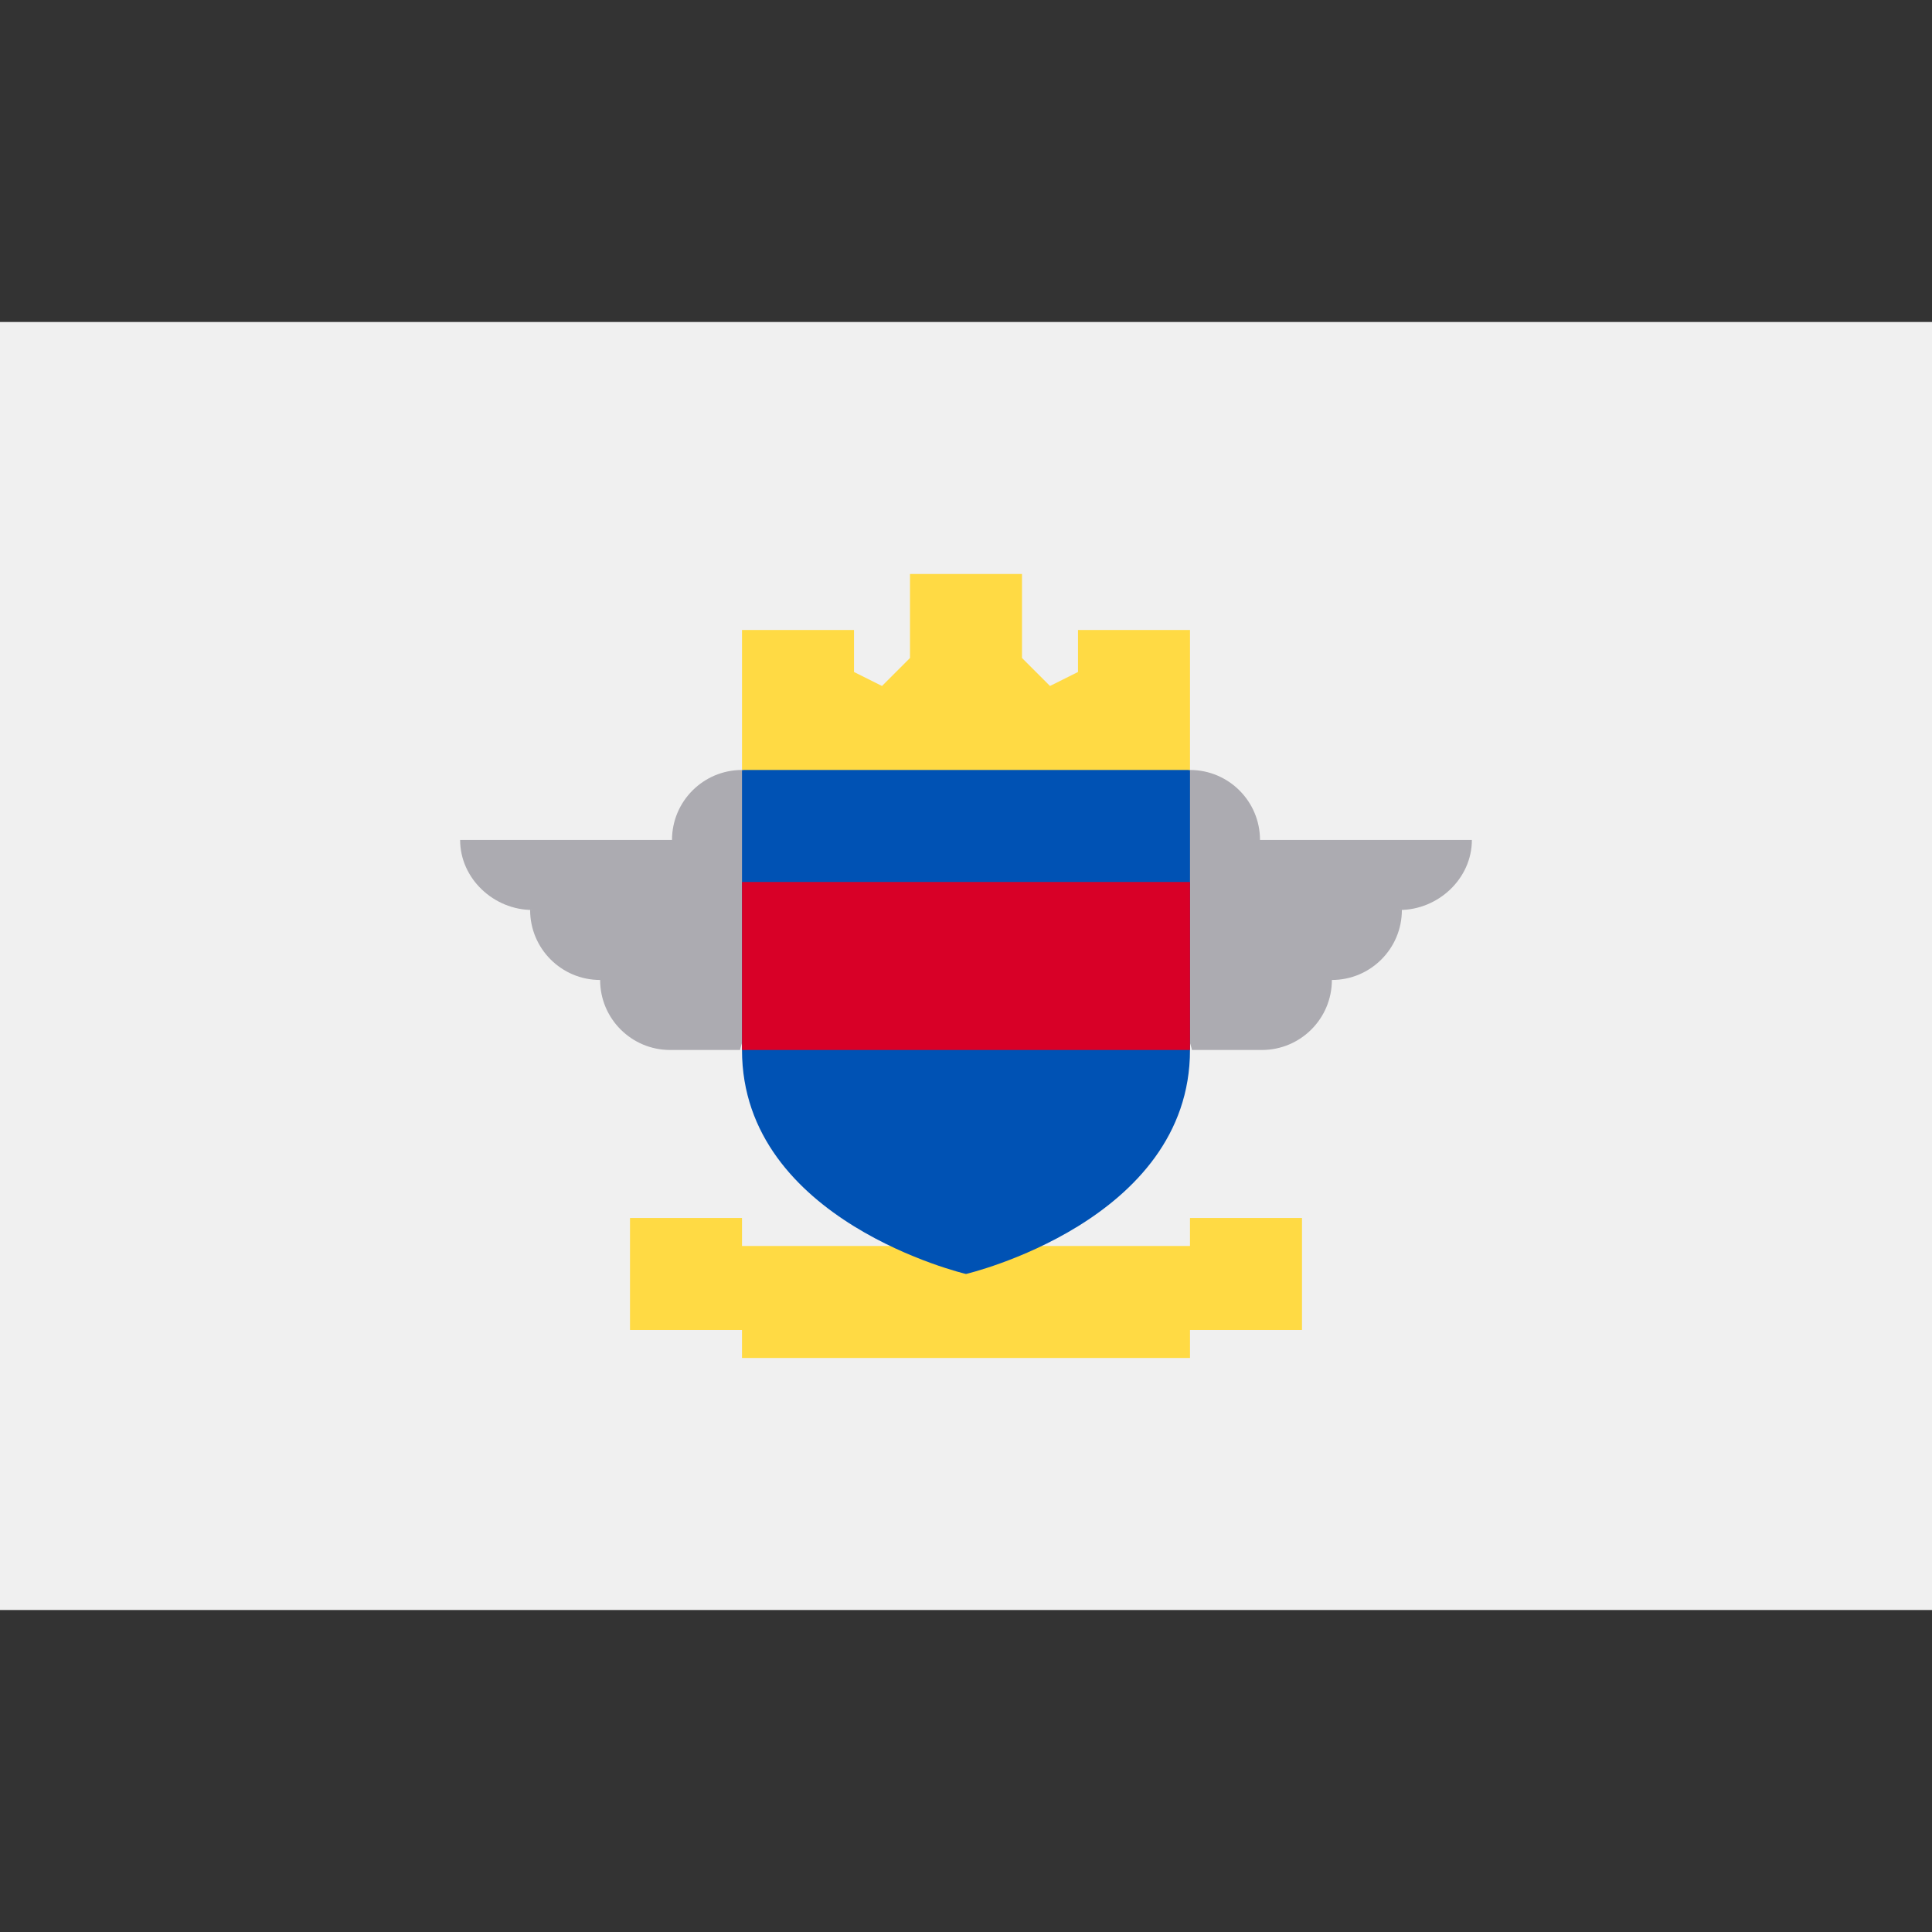 <svg enable-background="new 0 0 512 512" viewBox="0 0 512 512" xmlns="http://www.w3.org/2000/svg"><rect x="0" y="0" width="512" height="512" fill="#333333" stroke="none"/><path d="m0 85.331h512v341.337h-512z" fill="#f0f0f0"/><path d="m390.061 222.603h-56.147c0-10.244-8.306-18.551-18.551-18.551l-14.84 29.682s15.831 44.522 15.336 44.522h18.551c10.246 0 18.551-8.306 18.551-18.551 10.246 0 18.551-8.306 18.551-18.551h-.618c10.242 0 19.167-8.305 19.167-18.551z" fill="#acabb1"/><path d="m121.939 222.603h56.147c0-10.244 8.306-18.551 18.551-18.551l14.84 29.682s-15.831 44.522-15.336 44.522h-18.551c-10.246 0-18.551-8.306-18.551-18.551-10.246 0-18.551-8.306-18.551-18.551h.618c-10.242 0-19.167-8.305-19.167-18.551z" fill="#acabb1"/><path d="m315.362 322.777v7.421h-118.724v-7.421h-29.681v29.682h29.681v7.419h118.724v-7.419h29.681v-29.682z" fill="#ffda44"/><path d="m196.638 204.052v74.202c0 45.44 59.362 59.363 59.362 59.363s59.362-13.923 59.362-59.363v-74.202l-59.362-7.42z" fill="#0052b4"/><path d="m196.641 233.734h118.728v44.522h-118.728z" fill="#d80027"/><path d="m285.682 166.951v11.13l-7.421 3.71-7.421-7.419v-22.261h-29.68v22.261l-7.421 7.419-7.421-3.71v-11.13h-29.68v37.101h118.724v-37.101z" fill="#ffda44"/></svg>